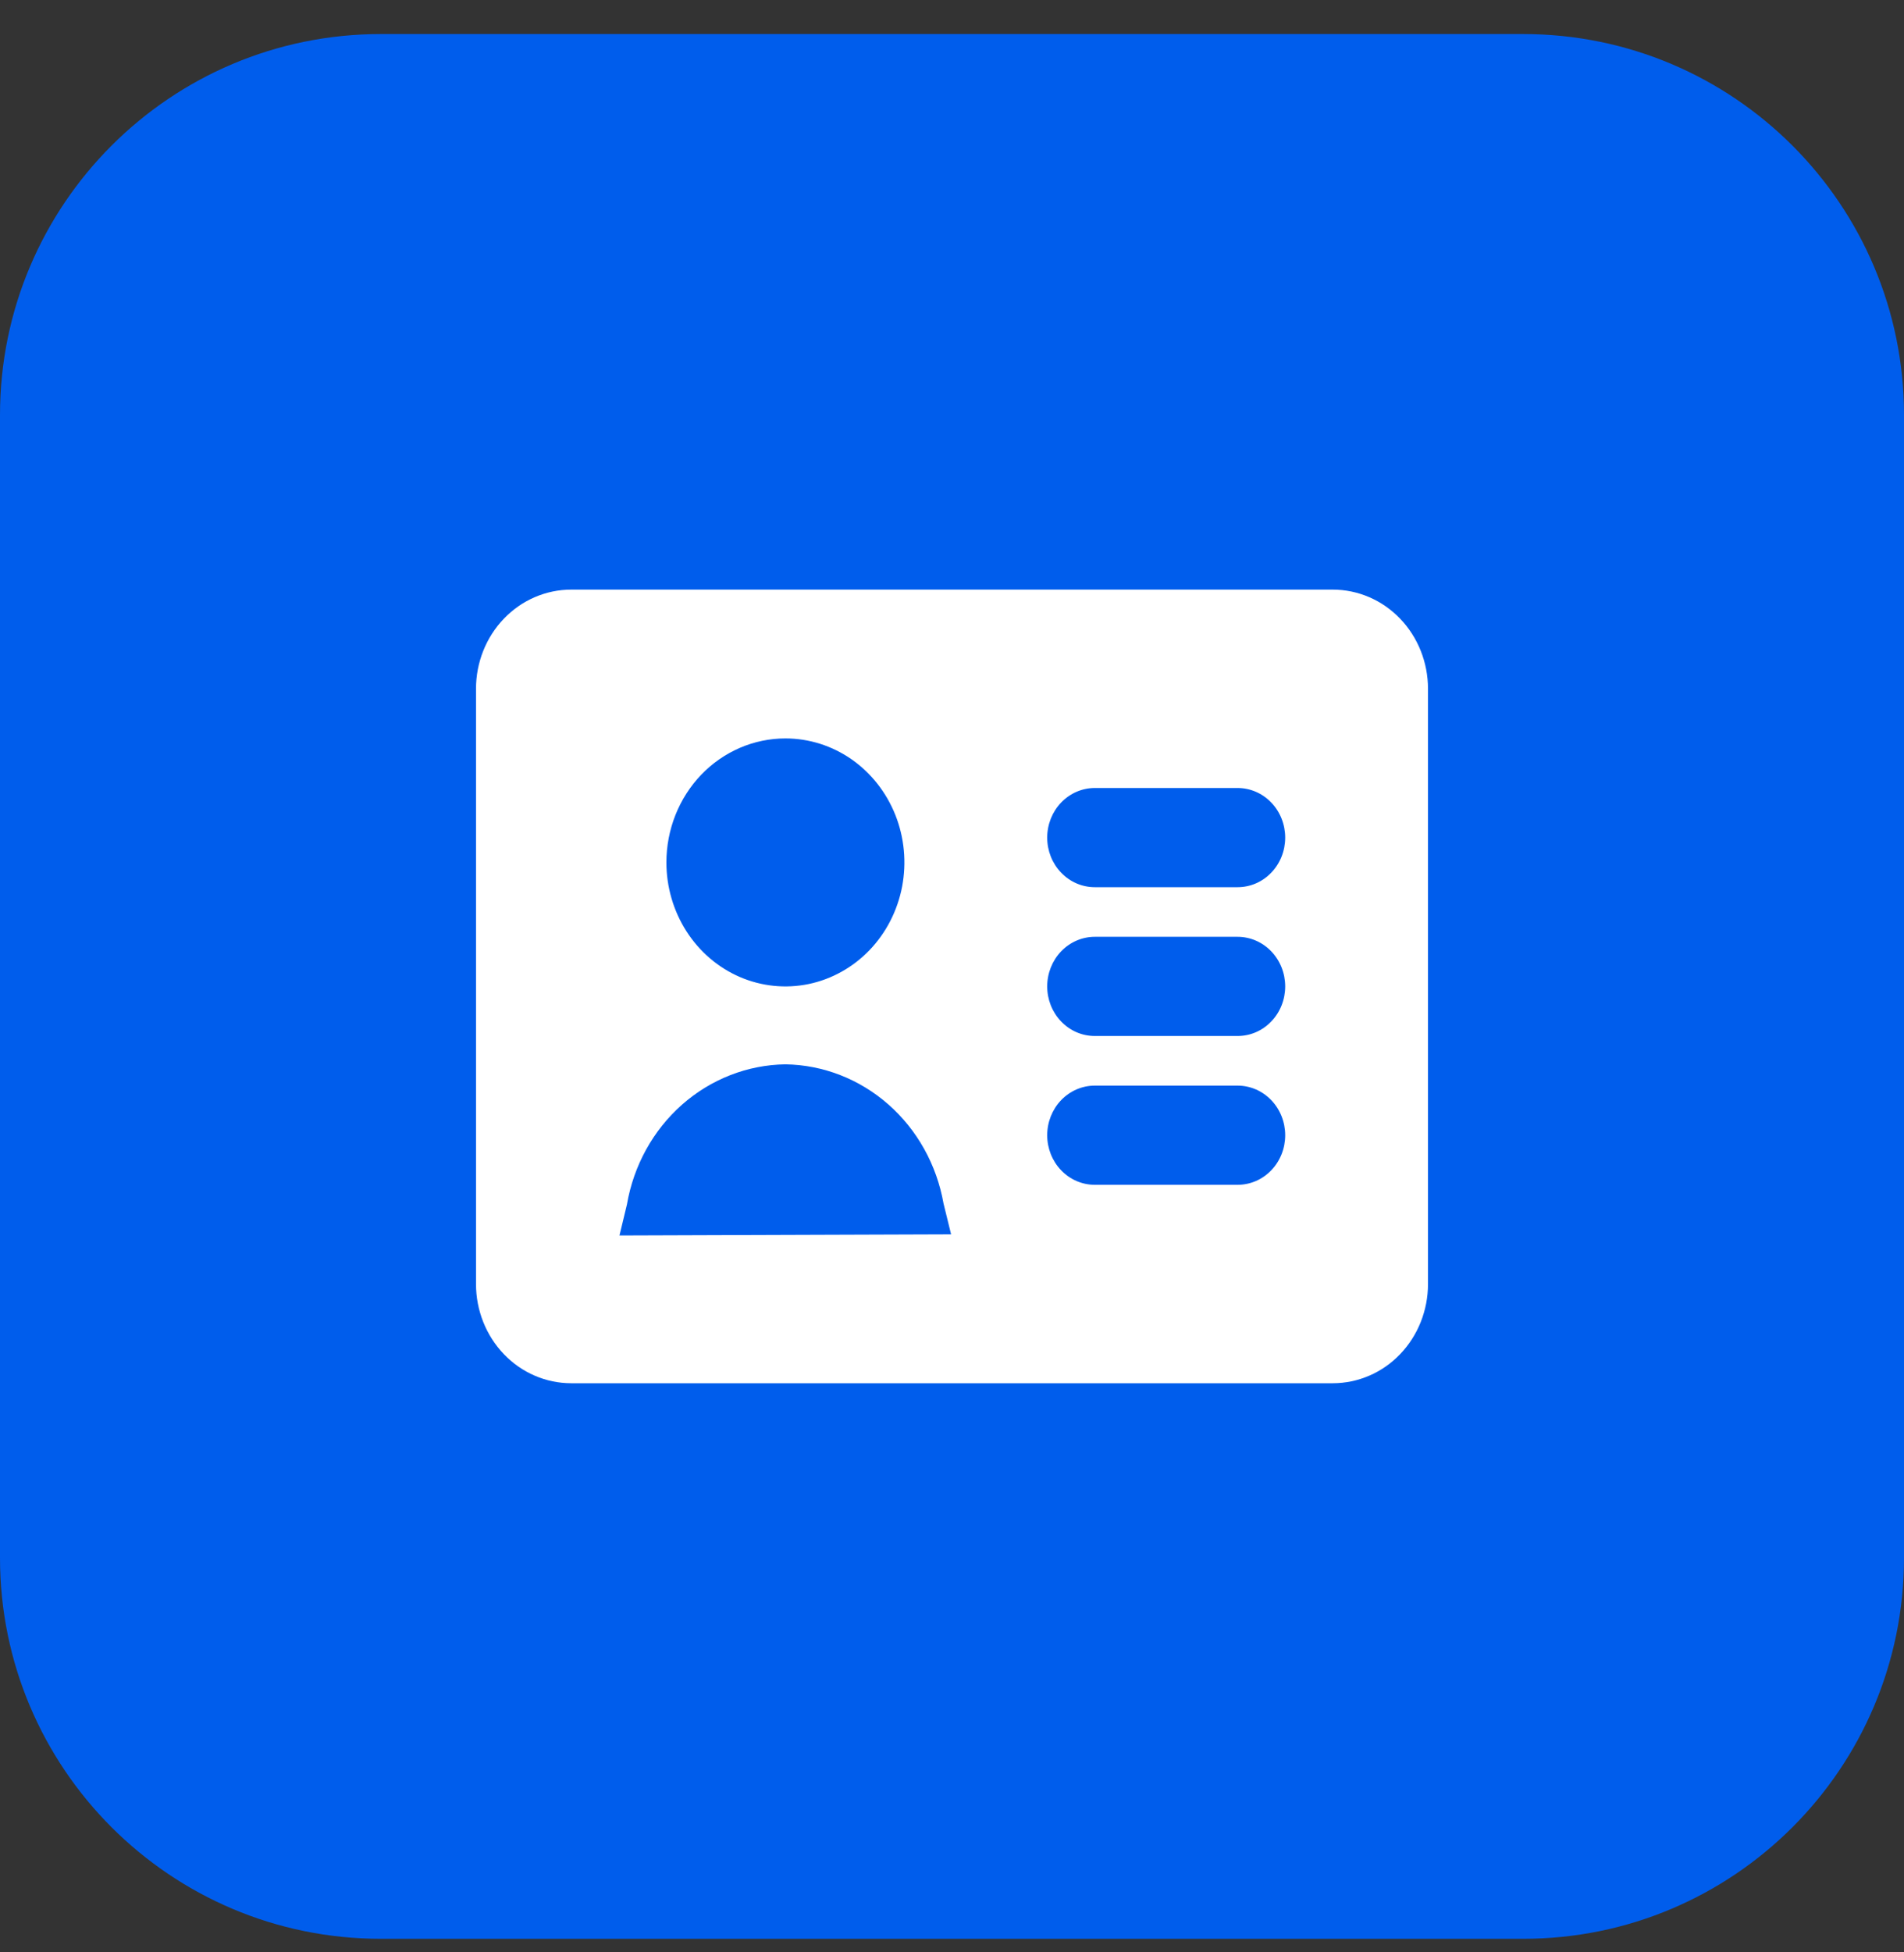 <svg width="40" height="41" viewBox="0 0 40 41" fill="none" xmlns="http://www.w3.org/2000/svg">
<rect x="0" y="0" width="40" height="41" fill="#333333" stroke="none"/>
<path d="M0 8.715C0 4.297 3.582 0.715 8 0.715H32C36.418 0.715 40 4.297 40 8.715V32.715C40 37.133 36.418 40.715 32 40.715H8C3.582 40.715 0 37.133 0 32.715V8.715Z" fill="#005DEC"/>
<path d="M28 12.382H12C11.47 12.382 10.961 12.601 10.586 12.992C10.211 13.382 10 13.912 10 14.465V26.965C10 27.517 10.211 28.047 10.586 28.438C10.961 28.829 11.47 29.048 12 29.048H28C28.53 29.048 29.039 28.829 29.414 28.438C29.789 28.047 30 27.517 30 26.965V14.465C30 13.912 29.789 13.382 29.414 12.992C29.039 12.601 28.53 12.382 28 12.382V12.382ZM16.5 15.507C16.994 15.507 17.478 15.659 17.889 15.945C18.3 16.232 18.62 16.638 18.81 17.114C18.999 17.59 19.048 18.113 18.952 18.619C18.855 19.124 18.617 19.588 18.268 19.952C17.918 20.316 17.473 20.564 16.988 20.665C16.503 20.765 16 20.714 15.543 20.517C15.086 20.32 14.696 19.986 14.421 19.557C14.147 19.129 14 18.626 14 18.111C14 17.42 14.263 16.758 14.732 16.269C15.201 15.781 15.837 15.507 16.5 15.507V15.507ZM13.014 25.945L13.171 25.294C13.311 24.477 13.72 23.736 14.327 23.199C14.935 22.662 15.703 22.362 16.5 22.351C17.293 22.363 18.057 22.66 18.663 23.193C19.269 23.726 19.678 24.461 19.822 25.273L19.981 25.921L13.014 25.945ZM26 24.881H23C22.735 24.881 22.48 24.772 22.293 24.576C22.105 24.381 22 24.116 22 23.84C22 23.564 22.105 23.299 22.293 23.103C22.48 22.908 22.735 22.798 23 22.798H26C26.265 22.798 26.52 22.908 26.707 23.103C26.895 23.299 27 23.564 27 23.84C27 24.116 26.895 24.381 26.707 24.576C26.52 24.772 26.265 24.881 26 24.881ZM26 21.756H23C22.735 21.756 22.48 21.647 22.293 21.451C22.105 21.256 22 20.991 22 20.715C22 20.439 22.105 20.174 22.293 19.978C22.48 19.783 22.735 19.673 23 19.673H26C26.265 19.673 26.52 19.783 26.707 19.978C26.895 20.174 27 20.439 27 20.715C27 20.991 26.895 21.256 26.707 21.451C26.52 21.647 26.265 21.756 26 21.756ZM26 18.631H23C22.735 18.631 22.48 18.522 22.293 18.326C22.105 18.131 22 17.866 22 17.59C22 17.314 22.105 17.049 22.293 16.853C22.48 16.658 22.735 16.548 23 16.548H26C26.265 16.548 26.52 16.658 26.707 16.853C26.895 17.049 27 17.314 27 17.59C27 17.866 26.895 18.131 26.707 18.326C26.52 18.522 26.265 18.631 26 18.631Z" fill="white"/>
</svg>
